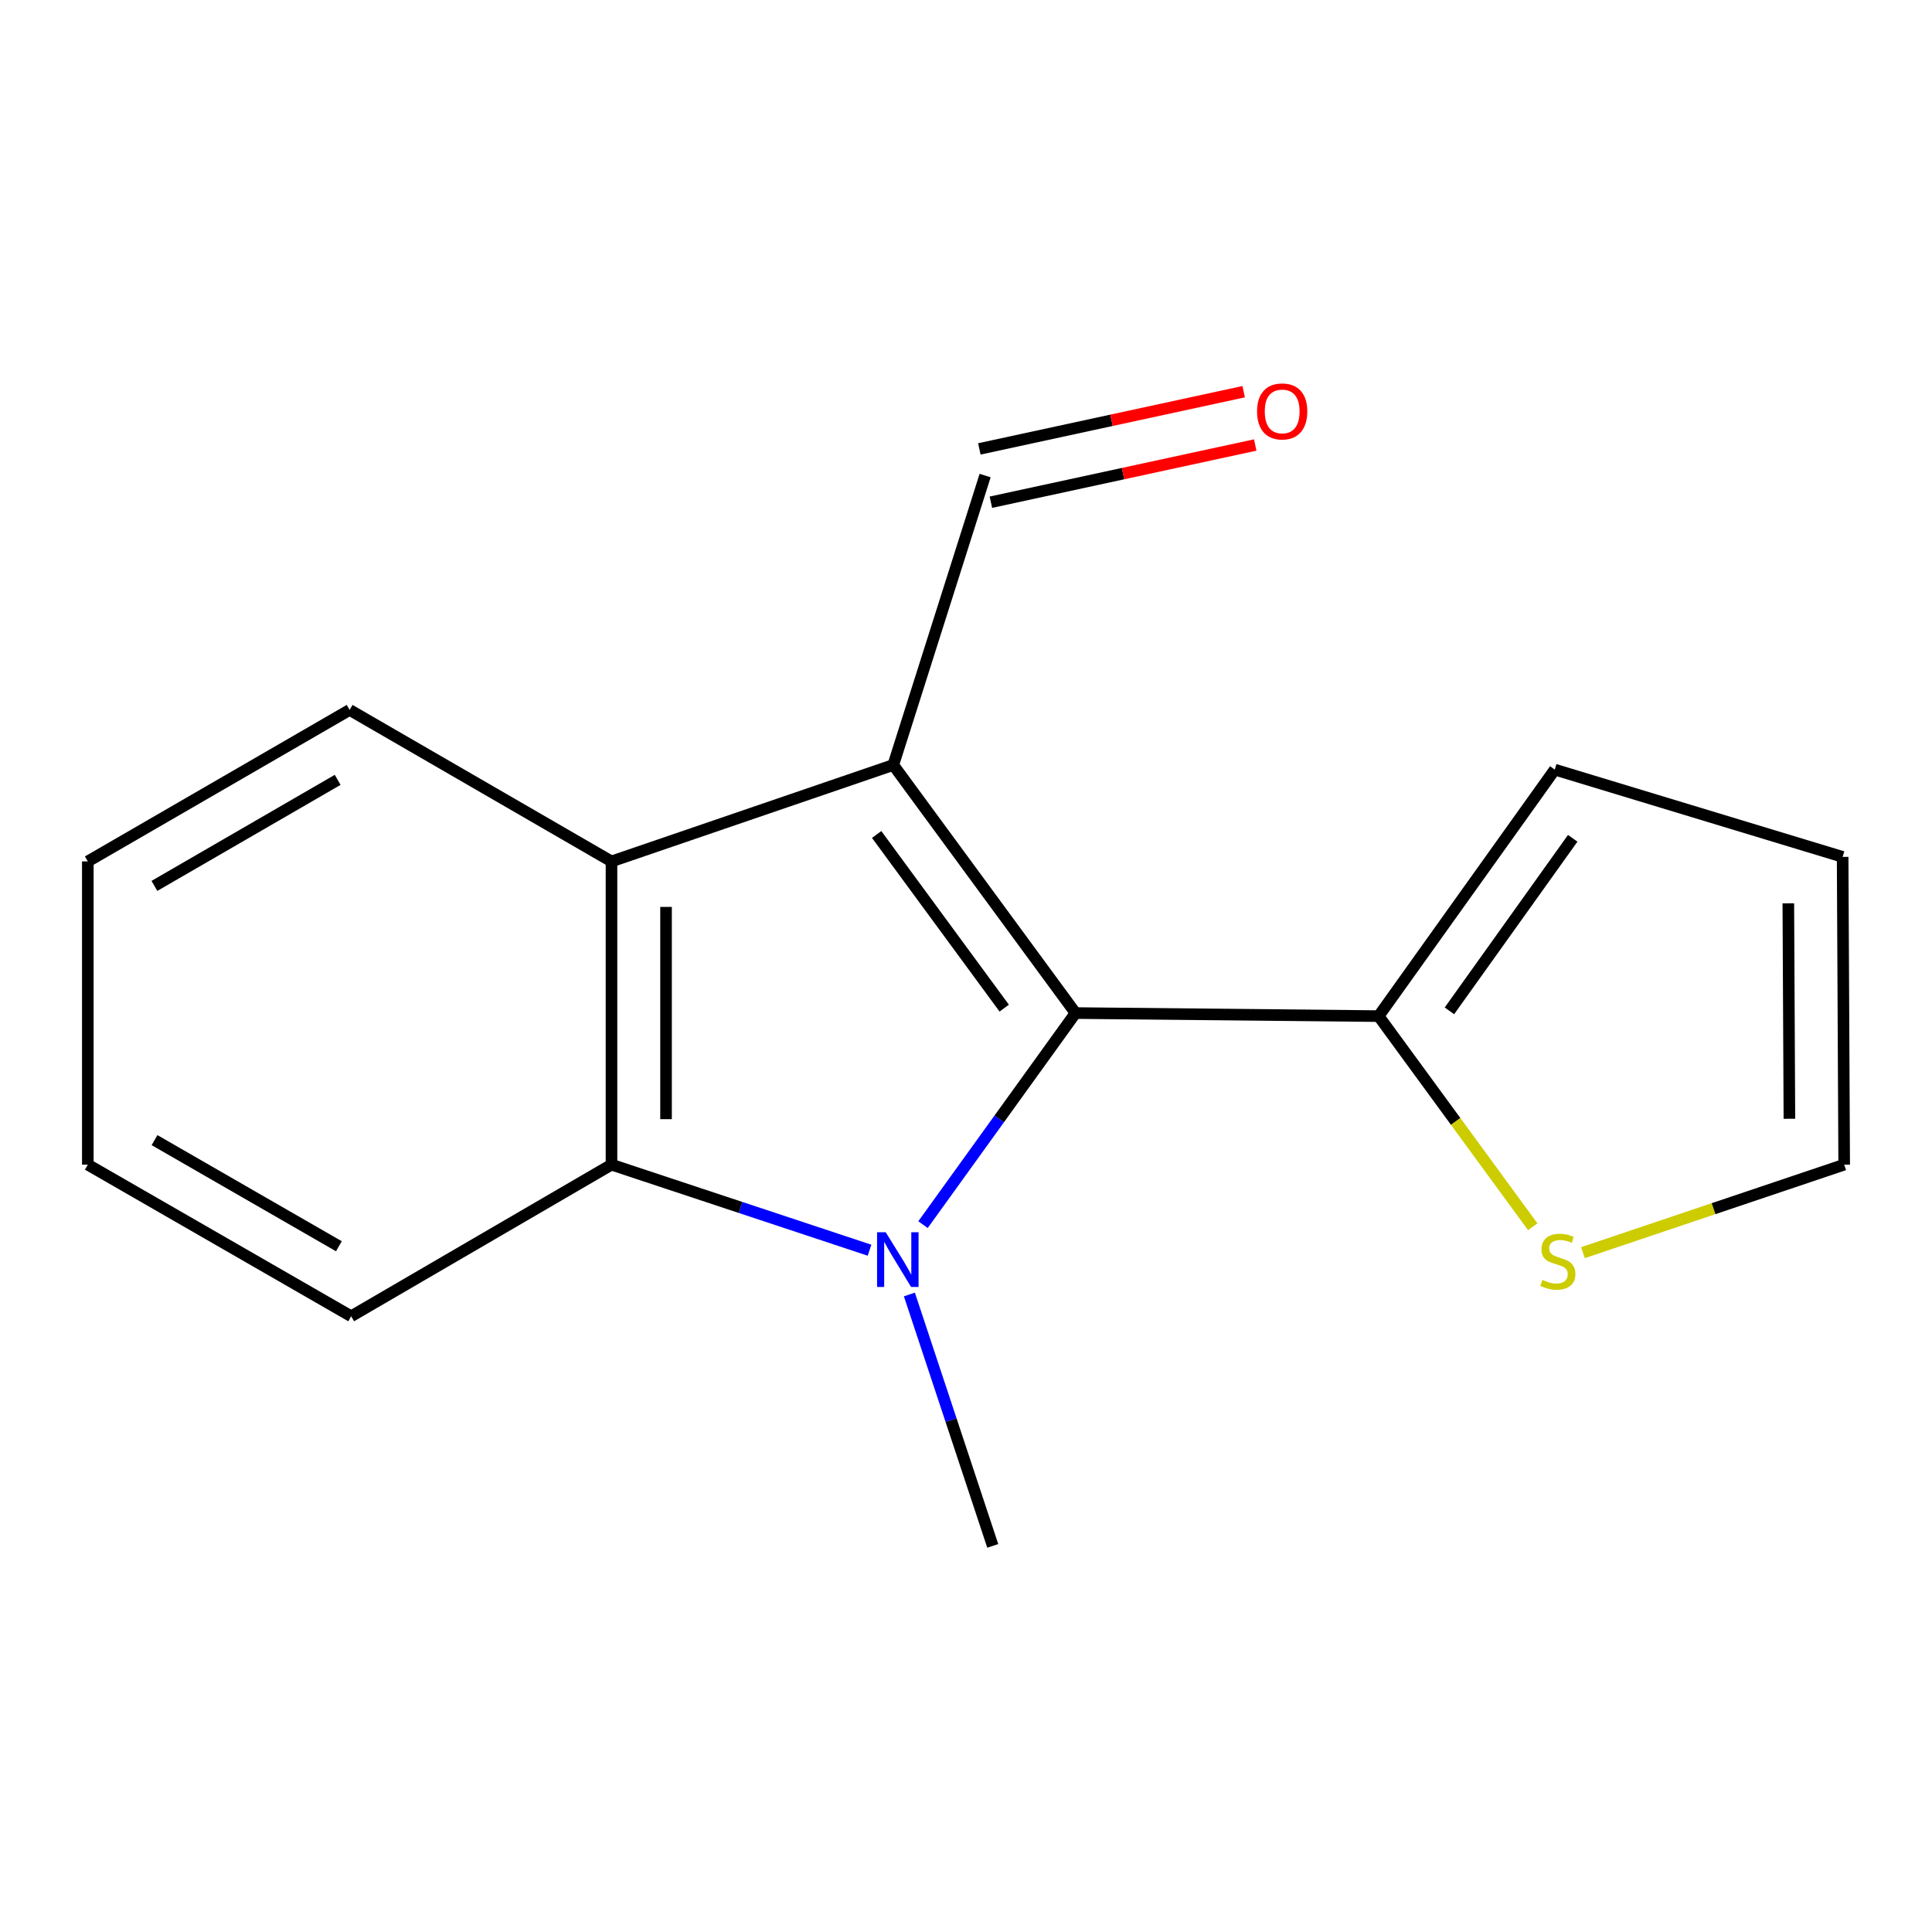 <?xml version='1.0' encoding='iso-8859-1'?>
<svg version='1.1' baseProfile='full'
              xmlns='http://www.w3.org/2000/svg'
                      xmlns:rdkit='http://www.rdkit.org/xml'
                      xmlns:xlink='http://www.w3.org/1999/xlink'
                  xml:space='preserve'
width='1000px' height='1000px' viewBox='0 0 1000 1000'>
<!-- END OF HEADER -->
<rect style='opacity:1.0;fill:#FFFFFF;stroke:none' width='1000' height='1000' x='0' y='0'> </rect>
<path class='bond-1' d='M 462.358,395.951 L 556.683,524.358' style='fill:none;fill-rule:evenodd;stroke:#000000;stroke-width:6px;stroke-linecap:butt;stroke-linejoin:miter;stroke-opacity:1' />
<path class='bond-1' d='M 453.754,431.925 L 519.782,521.81' style='fill:none;fill-rule:evenodd;stroke:#000000;stroke-width:6px;stroke-linecap:butt;stroke-linejoin:miter;stroke-opacity:1' />
<path class='bond-3' d='M 462.358,395.951 L 316.51,445.874' style='fill:none;fill-rule:evenodd;stroke:#000000;stroke-width:6px;stroke-linecap:butt;stroke-linejoin:miter;stroke-opacity:1' />
<path class='bond-6' d='M 462.358,395.951 L 509.897,246.15' style='fill:none;fill-rule:evenodd;stroke:#000000;stroke-width:6px;stroke-linecap:butt;stroke-linejoin:miter;stroke-opacity:1' />
<path class='bond-0' d='M 477.75,633.872 L 517.217,579.115' style='fill:none;fill-rule:evenodd;stroke:#0000FF;stroke-width:6px;stroke-linecap:butt;stroke-linejoin:miter;stroke-opacity:1' />
<path class='bond-0' d='M 517.217,579.115 L 556.683,524.358' style='fill:none;fill-rule:evenodd;stroke:#000000;stroke-width:6px;stroke-linecap:butt;stroke-linejoin:miter;stroke-opacity:1' />
<path class='bond-11' d='M 470.7,670.028 L 492.275,735.089' style='fill:none;fill-rule:evenodd;stroke:#0000FF;stroke-width:6px;stroke-linecap:butt;stroke-linejoin:miter;stroke-opacity:1' />
<path class='bond-11' d='M 492.275,735.089 L 513.849,800.15' style='fill:none;fill-rule:evenodd;stroke:#000000;stroke-width:6px;stroke-linecap:butt;stroke-linejoin:miter;stroke-opacity:1' />
<path class='bond-16' d='M 450.067,647.11 L 383.288,624.968' style='fill:none;fill-rule:evenodd;stroke:#0000FF;stroke-width:6px;stroke-linecap:butt;stroke-linejoin:miter;stroke-opacity:1' />
<path class='bond-16' d='M 383.288,624.968 L 316.51,602.826' style='fill:none;fill-rule:evenodd;stroke:#000000;stroke-width:6px;stroke-linecap:butt;stroke-linejoin:miter;stroke-opacity:1' />
<path class='bond-4' d='M 556.683,524.358 L 713.573,525.942' style='fill:none;fill-rule:evenodd;stroke:#000000;stroke-width:6px;stroke-linecap:butt;stroke-linejoin:miter;stroke-opacity:1' />
<path class='bond-2' d='M 316.51,602.826 L 316.51,445.874' style='fill:none;fill-rule:evenodd;stroke:#000000;stroke-width:6px;stroke-linecap:butt;stroke-linejoin:miter;stroke-opacity:1' />
<path class='bond-2' d='M 344.742,579.283 L 344.742,469.417' style='fill:none;fill-rule:evenodd;stroke:#000000;stroke-width:6px;stroke-linecap:butt;stroke-linejoin:miter;stroke-opacity:1' />
<path class='bond-12' d='M 316.51,602.826 L 181.766,681.294' style='fill:none;fill-rule:evenodd;stroke:#000000;stroke-width:6px;stroke-linecap:butt;stroke-linejoin:miter;stroke-opacity:1' />
<path class='bond-13' d='M 316.51,445.874 L 180.967,367.452' style='fill:none;fill-rule:evenodd;stroke:#000000;stroke-width:6px;stroke-linecap:butt;stroke-linejoin:miter;stroke-opacity:1' />
<path class='bond-5' d='M 713.573,525.942 L 753.455,580.455' style='fill:none;fill-rule:evenodd;stroke:#000000;stroke-width:6px;stroke-linecap:butt;stroke-linejoin:miter;stroke-opacity:1' />
<path class='bond-5' d='M 753.455,580.455 L 793.337,634.969' style='fill:none;fill-rule:evenodd;stroke:#CCCC00;stroke-width:6px;stroke-linecap:butt;stroke-linejoin:miter;stroke-opacity:1' />
<path class='bond-7' d='M 713.573,525.942 L 804.745,398.35' style='fill:none;fill-rule:evenodd;stroke:#000000;stroke-width:6px;stroke-linecap:butt;stroke-linejoin:miter;stroke-opacity:1' />
<path class='bond-7' d='M 750.218,523.217 L 814.039,433.903' style='fill:none;fill-rule:evenodd;stroke:#000000;stroke-width:6px;stroke-linecap:butt;stroke-linejoin:miter;stroke-opacity:1' />
<path class='bond-8' d='M 819.334,648.373 L 886.94,625.6' style='fill:none;fill-rule:evenodd;stroke:#CCCC00;stroke-width:6px;stroke-linecap:butt;stroke-linejoin:miter;stroke-opacity:1' />
<path class='bond-8' d='M 886.94,625.6 L 954.545,602.826' style='fill:none;fill-rule:evenodd;stroke:#000000;stroke-width:6px;stroke-linecap:butt;stroke-linejoin:miter;stroke-opacity:1' />
<path class='bond-10' d='M 512.883,259.947 L 581.293,245.138' style='fill:none;fill-rule:evenodd;stroke:#000000;stroke-width:6px;stroke-linecap:butt;stroke-linejoin:miter;stroke-opacity:1' />
<path class='bond-10' d='M 581.293,245.138 L 649.703,230.33' style='fill:none;fill-rule:evenodd;stroke:#FF0000;stroke-width:6px;stroke-linecap:butt;stroke-linejoin:miter;stroke-opacity:1' />
<path class='bond-10' d='M 506.91,232.354 L 575.32,217.546' style='fill:none;fill-rule:evenodd;stroke:#000000;stroke-width:6px;stroke-linecap:butt;stroke-linejoin:miter;stroke-opacity:1' />
<path class='bond-10' d='M 575.32,217.546 L 643.73,202.737' style='fill:none;fill-rule:evenodd;stroke:#FF0000;stroke-width:6px;stroke-linecap:butt;stroke-linejoin:miter;stroke-opacity:1' />
<path class='bond-9' d='M 804.745,398.35 L 953.746,443.521' style='fill:none;fill-rule:evenodd;stroke:#000000;stroke-width:6px;stroke-linecap:butt;stroke-linejoin:miter;stroke-opacity:1' />
<path class='bond-18' d='M 954.545,602.826 L 953.746,443.521' style='fill:none;fill-rule:evenodd;stroke:#000000;stroke-width:6px;stroke-linecap:butt;stroke-linejoin:miter;stroke-opacity:1' />
<path class='bond-18' d='M 926.194,579.072 L 925.634,467.559' style='fill:none;fill-rule:evenodd;stroke:#000000;stroke-width:6px;stroke-linecap:butt;stroke-linejoin:miter;stroke-opacity:1' />
<path class='bond-17' d='M 181.766,681.294 L 45.455,602.826' style='fill:none;fill-rule:evenodd;stroke:#000000;stroke-width:6px;stroke-linecap:butt;stroke-linejoin:miter;stroke-opacity:1' />
<path class='bond-17' d='M 175.404,645.057 L 79.986,590.129' style='fill:none;fill-rule:evenodd;stroke:#000000;stroke-width:6px;stroke-linecap:butt;stroke-linejoin:miter;stroke-opacity:1' />
<path class='bond-14' d='M 180.967,367.452 L 45.455,445.874' style='fill:none;fill-rule:evenodd;stroke:#000000;stroke-width:6px;stroke-linecap:butt;stroke-linejoin:miter;stroke-opacity:1' />
<path class='bond-14' d='M 174.78,403.651 L 79.922,458.546' style='fill:none;fill-rule:evenodd;stroke:#000000;stroke-width:6px;stroke-linecap:butt;stroke-linejoin:miter;stroke-opacity:1' />
<path class='bond-15' d='M 45.455,445.874 L 45.455,602.826' style='fill:none;fill-rule:evenodd;stroke:#000000;stroke-width:6px;stroke-linecap:butt;stroke-linejoin:miter;stroke-opacity:1' />
<path  class='atom-1' d='M 458.45 637.805
L 467.73 652.805
Q 468.65 654.285, 470.13 656.965
Q 471.61 659.645, 471.69 659.805
L 471.69 637.805
L 475.45 637.805
L 475.45 666.125
L 471.57 666.125
L 461.61 649.725
Q 460.45 647.805, 459.21 645.605
Q 458.01 643.405, 457.65 642.725
L 457.65 666.125
L 453.97 666.125
L 453.97 637.805
L 458.45 637.805
' fill='#0000FF'/>
<path  class='atom-6' d='M 798.345 662.469
Q 798.665 662.589, 799.985 663.149
Q 801.305 663.709, 802.745 664.069
Q 804.225 664.389, 805.665 664.389
Q 808.345 664.389, 809.905 663.109
Q 811.465 661.789, 811.465 659.509
Q 811.465 657.949, 810.665 656.989
Q 809.905 656.029, 808.705 655.509
Q 807.505 654.989, 805.505 654.389
Q 802.985 653.629, 801.465 652.909
Q 799.985 652.189, 798.905 650.669
Q 797.865 649.149, 797.865 646.589
Q 797.865 643.029, 800.265 640.829
Q 802.705 638.629, 807.505 638.629
Q 810.785 638.629, 814.505 640.189
L 813.585 643.269
Q 810.185 641.869, 807.625 641.869
Q 804.865 641.869, 803.345 643.029
Q 801.825 644.149, 801.865 646.109
Q 801.865 647.629, 802.625 648.549
Q 803.425 649.469, 804.545 649.989
Q 805.705 650.509, 807.625 651.109
Q 810.185 651.909, 811.705 652.709
Q 813.225 653.509, 814.305 655.149
Q 815.425 656.749, 815.425 659.509
Q 815.425 663.429, 812.785 665.549
Q 810.185 667.629, 805.825 667.629
Q 803.305 667.629, 801.385 667.069
Q 799.505 666.549, 797.265 665.629
L 798.345 662.469
' fill='#CCCC00'/>
<path  class='atom-11' d='M 650.65 212.948
Q 650.65 206.148, 654.01 202.348
Q 657.37 198.548, 663.65 198.548
Q 669.93 198.548, 673.29 202.348
Q 676.65 206.148, 676.65 212.948
Q 676.65 219.828, 673.25 223.748
Q 669.85 227.628, 663.65 227.628
Q 657.41 227.628, 654.01 223.748
Q 650.65 219.868, 650.65 212.948
M 663.65 224.428
Q 667.97 224.428, 670.29 221.548
Q 672.65 218.628, 672.65 212.948
Q 672.65 207.388, 670.29 204.588
Q 667.97 201.748, 663.65 201.748
Q 659.33 201.748, 656.97 204.548
Q 654.65 207.348, 654.65 212.948
Q 654.65 218.668, 656.97 221.548
Q 659.33 224.428, 663.65 224.428
' fill='#FF0000'/>
</svg>
